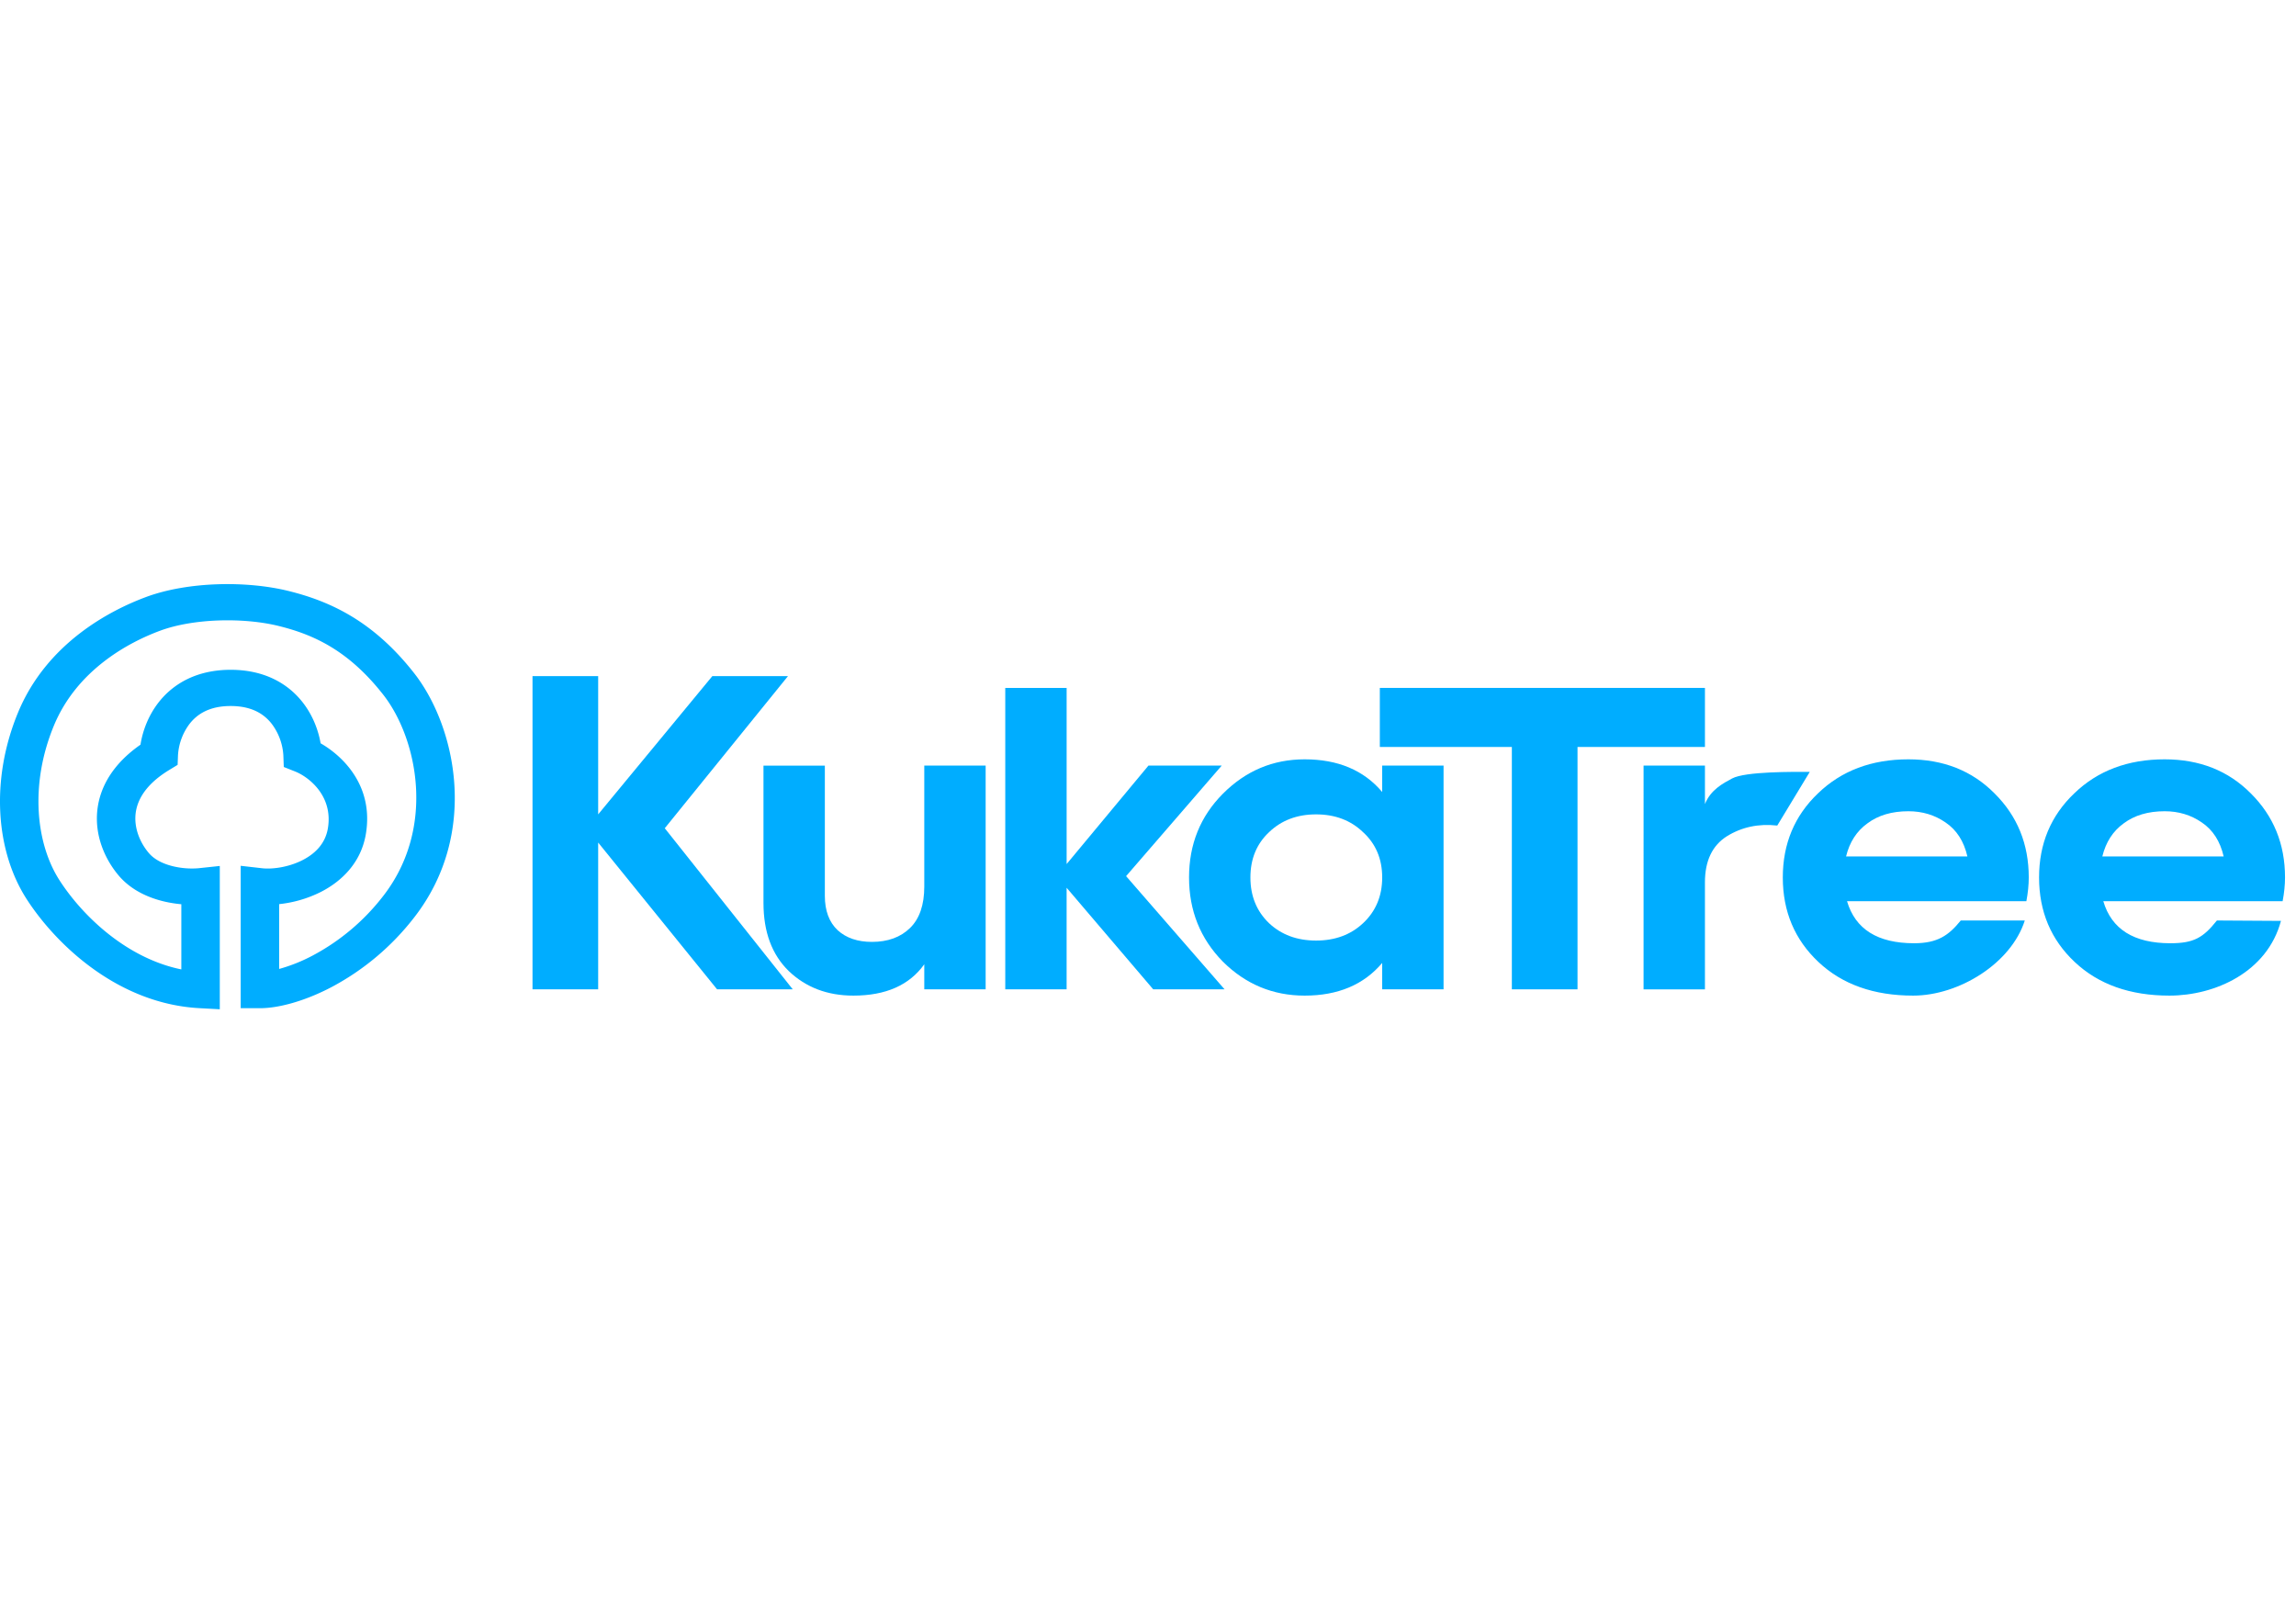 <svg width="114" height="80" fill="none" xmlns="http://www.w3.org/2000/svg"><path d="M39.36 49.118h-3.756L29.7 41.831v7.287h-3.26V33.567h3.26v6.865l5.669-6.865h3.756l-6.118 7.553 6.354 7.998z" fill="#00ADFF"/><path d="M45.892 38.01h3.047v11.108h-3.047v-1.244c-.74 1.037-1.913 1.556-3.52 1.556-1.29 0-2.361-.408-3.212-1.222-.834-.815-1.252-1.94-1.252-3.377v-6.82h3.047v6.464c0 .74.213 1.311.638 1.71.425.386.992.578 1.7.578.788 0 1.418-.229 1.89-.688.473-.46.709-1.148.709-2.066V38.01zM60.802 49.118h-3.543l-4.3-5.043v5.043h-3.046V34.153h3.047v8.745l4.062-4.888h3.638l-4.748 5.488 4.89 5.62z" fill="#00ADFF"/><path d="M68.628 38.01h3.047v11.108h-3.047v-1.31c-.913 1.081-2.197 1.622-3.85 1.622-1.575 0-2.93-.563-4.063-1.689-1.118-1.14-1.677-2.533-1.677-4.177 0-1.644.559-3.029 1.677-4.154 1.134-1.14 2.488-1.711 4.063-1.711 1.653 0 2.936.54 3.85 1.622v-1.31zm-5.622 7.82c.614.578 1.394.867 2.339.867.944 0 1.724-.289 2.338-.867.63-.592.945-1.347.945-2.266 0-.918-.315-1.666-.945-2.244-.614-.592-1.394-.888-2.338-.888-.945 0-1.725.296-2.339.888-.614.578-.921 1.326-.921 2.244 0 .919.307 1.674.921 2.266z" fill="#00ADFF"/><path d="M84.653 34.153v2.932h-6.327v12.033h-3.26V37.085h-6.555v-2.932h16.142z" fill="#00ADFF"/><path d="M84.653 39.92c.284-.71.892-1.025 1.346-1.27.661-.355 3.058-.329 3.86-.329l-1.615 2.666c-.93-.104-1.764.074-2.504.533-.725.46-1.087 1.222-1.087 2.289v5.31h-3.047V38.01h3.047v1.91zM91.708 44.742c.41 1.392 1.52 2.088 3.33 2.088 1.165 0 1.718-.389 2.317-1.13h3.179c-.681 2.137-3.276 3.73-5.543 3.73-1.953 0-3.52-.556-4.7-1.667-1.181-1.11-1.772-2.51-1.772-4.199 0-1.673.583-3.066 1.748-4.176 1.165-1.126 2.661-1.689 4.488-1.689 1.732 0 3.157.563 4.275 1.689 1.134 1.125 1.701 2.517 1.701 4.176 0 .37-.04.763-.118 1.178h-8.905zm-.048-2.222h6.024c-.174-.755-.536-1.318-1.087-1.688-.535-.37-1.15-.556-1.842-.556-.82 0-1.496.2-2.032.6-.535.385-.89.933-1.063 1.644zM104.432 44.742c.409 1.392 1.519 2.088 3.33 2.088 1.165 0 1.63-.275 2.311-1.13l3.18.02c-.681 2.544-3.271 3.71-5.538 3.71-1.953 0-3.52-.556-4.701-1.667-1.181-1.11-1.771-2.51-1.771-4.199 0-1.673.583-3.066 1.748-4.176 1.165-1.126 2.661-1.689 4.488-1.689 1.732 0 3.157.563 4.275 1.689 1.134 1.125 1.701 2.517 1.701 4.176 0 .37-.04.763-.119 1.178h-8.904zm-.048-2.222h6.024c-.174-.755-.536-1.318-1.087-1.688-.535-.37-1.15-.556-1.842-.556-.819 0-1.496.2-2.032.6-.535.385-.889.933-1.063 1.644z" fill="#00ADFF"/><path fill-rule="evenodd" clip-rule="evenodd" d="M7.24 29.644c2.086-.775 4.995-.816 7.07-.307 2.112.519 4.24 1.515 6.255 4.087 2.056 2.623 3.252 7.943.003 12.121a12.723 12.723 0 0 1-4.107 3.462c-1.342.704-2.637 1.048-3.555 1.048h-.955v-7.07l1.07.122c.487.055 1.28-.045 1.973-.39.668-.334 1.161-.846 1.286-1.593.27-1.615-.956-2.555-1.628-2.822l-.562-.223-.021-.574a2.877 2.877 0 0 0-.581-1.573c-.372-.475-.976-.88-2.035-.88-1.06 0-1.663.405-2.036.88a2.877 2.877 0 0 0-.58 1.573l-.018.469-.418.254c-1.206.735-1.603 1.53-1.67 2.193-.07.7.214 1.404.654 1.925.274.325.704.541 1.21.663a4 4 0 0 0 1.256.097l1.062-.113v7.115l-1.01-.055c-4.066-.22-7.123-3.17-8.564-5.39-1.551-2.389-1.825-5.932-.45-9.272 1.428-3.467 4.587-5.09 6.352-5.747zm6.587 1.432c-1.745-.428-4.233-.374-5.884.24-1.556.578-4.126 1.94-5.273 4.724-1.199 2.912-.891 5.854.298 7.685 1.157 1.783 3.34 3.853 6.035 4.404v-3.236a6.089 6.089 0 0 1-.88-.143c-.748-.18-1.612-.55-2.234-1.286-.681-.808-1.185-1.96-1.059-3.213.12-1.184.79-2.336 2.145-3.279.1-.64.367-1.42.906-2.108.714-.909 1.875-1.61 3.572-1.61s2.858.701 3.571 1.61c.52.663.786 1.412.895 2.039 1.132.65 2.642 2.134 2.247 4.5-.24 1.441-1.221 2.375-2.278 2.901a6.019 6.019 0 0 1-2.027.584v3.218a8.237 8.237 0 0 0 1.67-.669 10.846 10.846 0 0 0 3.496-2.953c2.645-3.402 1.682-7.849.002-9.993-1.721-2.195-3.45-2.985-5.202-3.415z" fill="#00ADFF"/></svg>